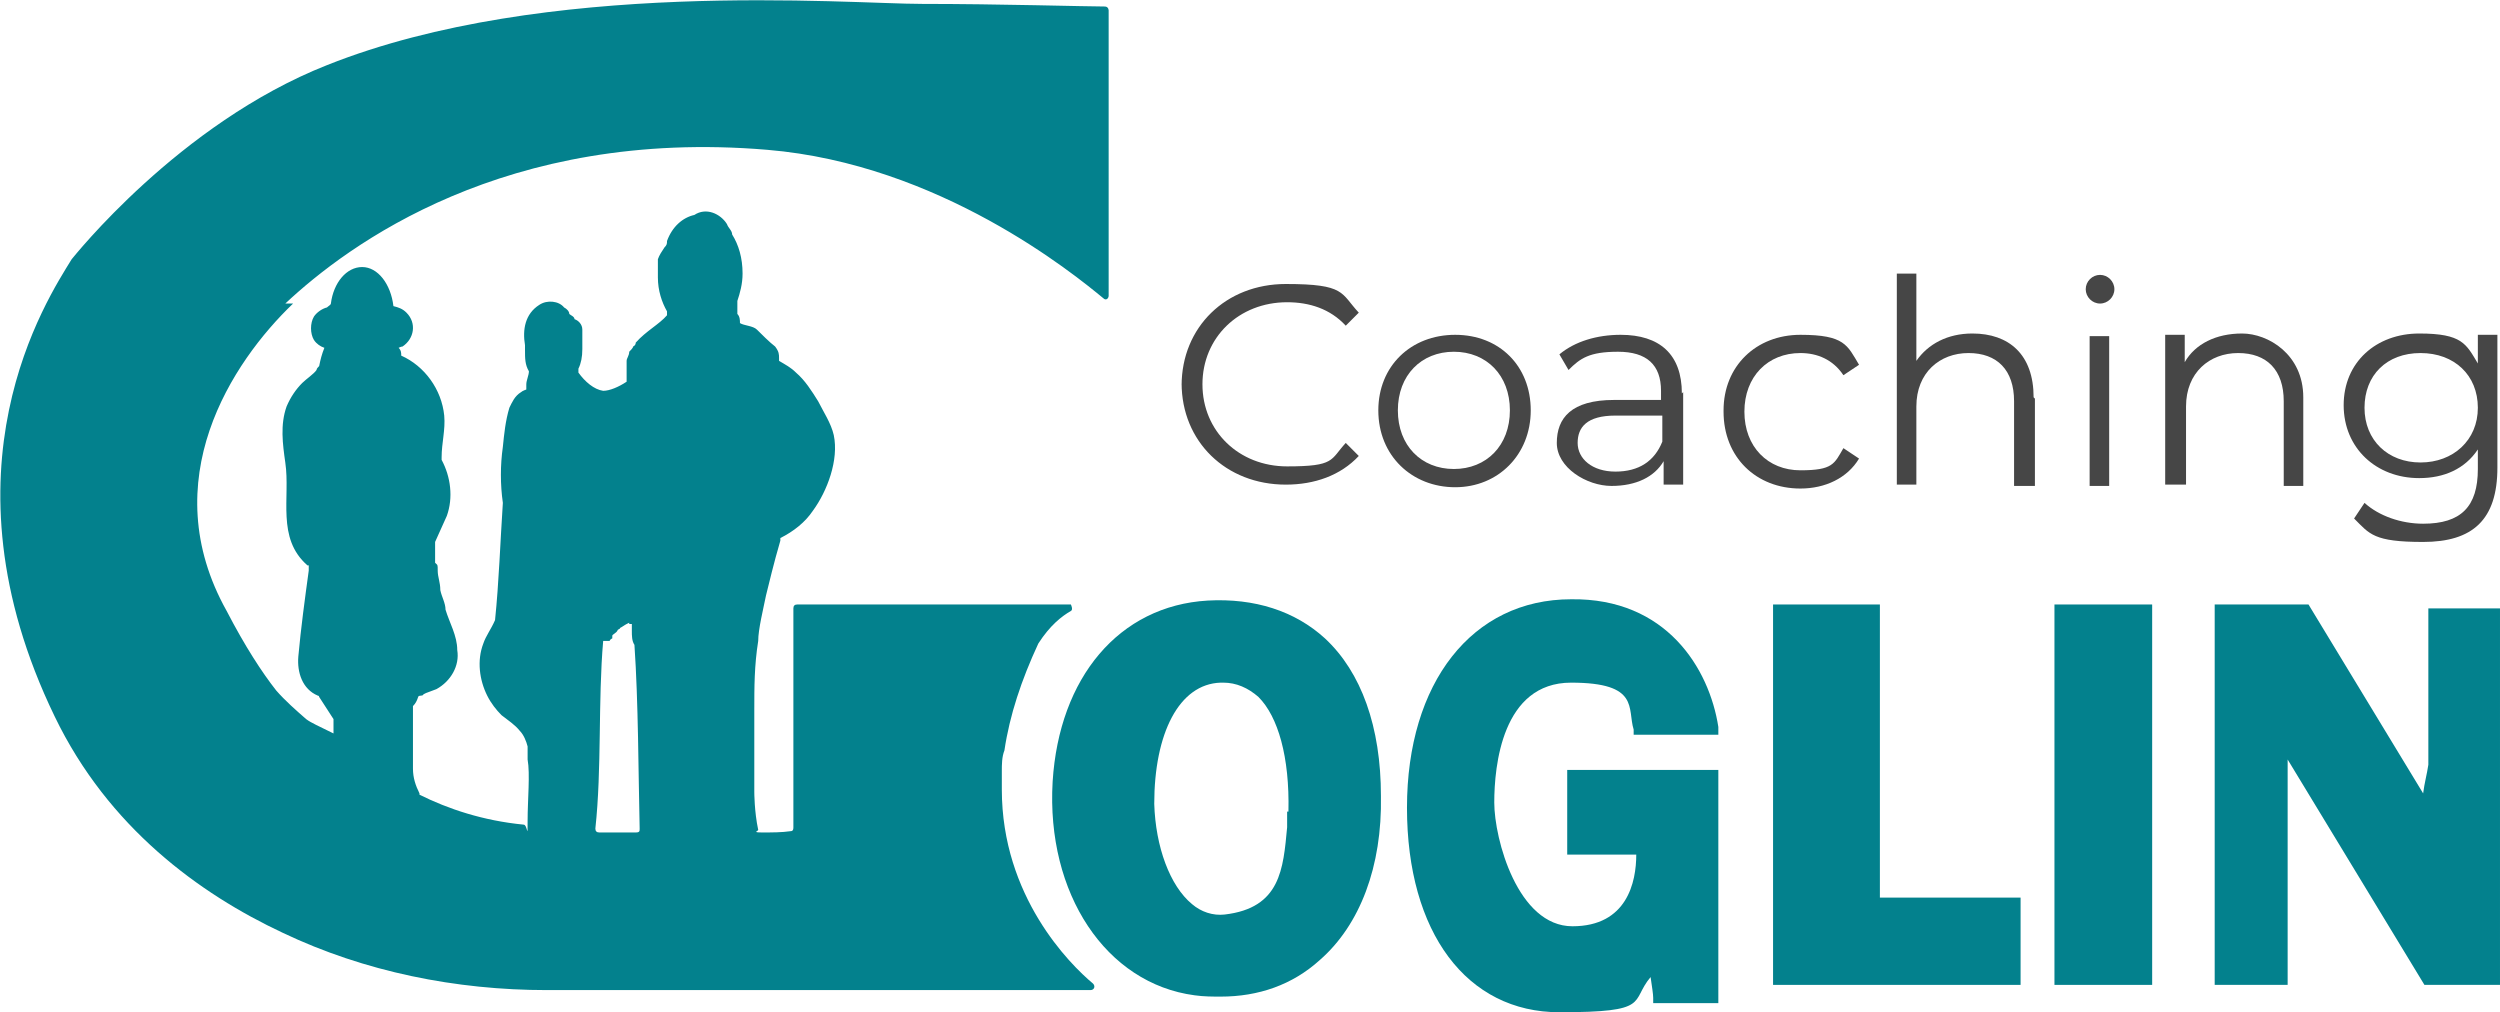 <svg xmlns="http://www.w3.org/2000/svg" id="uuid-3044d80a-22b7-4049-9fe0-171bbe7b353c" viewBox="0 0 191.9 77.7"><defs><style>.uuid-7dee41d1-9a20-4b47-a519-c8a4bb75a4e8{fill:#03818d;}.uuid-dad80108-fecc-4dbf-b271-9fd740e77173{fill:#464646;}.uuid-a344fd59-768b-4617-87b1-34ae0797c074{isolation:isolate;}</style></defs><path class="uuid-7dee41d1-9a20-4b47-a519-c8a4bb75a4e8" d="m101.7,49c-2.3-2.1-5.4-3.1-9-2.9-6.8.4-11.4,5.9-11.9,13.9-.5,8.6,4.1,15.5,10.9,16.4.7.1,1.4.1,2,.1,2.9,0,5.5-.9,7.6-2.8,3.1-2.7,4.8-7.2,4.7-12.6,0-5.3-1.5-9.5-4.3-12.1Zm-2.9,13.3c0,.4,0,.8,0,1.2-.3,3.2-.5,6.2-4.8,6.7-.9.1-1.8-.2-2.5-.8-1.7-1.4-2.8-4.4-2.9-7.7,0-5.4,1.9-9.2,5.1-9.3h.2c1,0,1.9.4,2.7,1.1,1.5,1.5,2.4,4.6,2.3,8.8Z"></path><polygon class="uuid-7dee41d1-9a20-4b47-a519-c8a4bb75a4e8" points="154.3 68.9 144.3 68.9 144.3 46.4 136.1 46.4 136.1 75.6 138.4 75.6 144.3 75.6 155.1 75.6 155.1 68.9 154.3 68.9"></polygon><rect class="uuid-7dee41d1-9a20-4b47-a519-c8a4bb75a4e8" x="157.7" y="46.4" width="7.5" height="29.2"></rect><path class="uuid-7dee41d1-9a20-4b47-a519-c8a4bb75a4e8" d="m186.4,46.7v12c-.1.7-.3,1.4-.4,2.2l-8.8-14.5h-7.2v29.2h5.6v-17.3l10.5,17.3h5.8v-28.9h-5.5Z"></path><path class="uuid-7dee41d1-9a20-4b47-a519-c8a4bb75a4e8" d="m120.2,65.6h5.4c0,2.1-.7,5.5-4.9,5.5s-6-6.7-6-9.5.6-9.2,5.9-9.2,4.3,2,4.8,3.6v.4h6.5v-.6c-.7-4.5-4-9.9-11.3-9.8-7.6,0-12.6,6.4-12.6,16s4.6,15.7,11.7,15.7,5.4-.8,7-2.7c.1.7.2,1.3.2,1.6v.4h5v-17.9h-11.6v6.5Z"></path><path class="uuid-7dee41d1-9a20-4b47-a519-c8a4bb75a4e8" d="m21.9,23.3c4.8-4.5,16.9-13.5,37-11.8,13.2,1.1,23.5,9.5,25.8,11.4.2.2.4,0,.4-.2V.8c0,0,0-.3-.3-.3-1.4,0-8.2-.2-14-.2S41.9-1.7,25.1,5C13.7,9.5,5.6,19.8,5.5,19.9h0c-1.9,3.1-10.5,16.1-1.3,35.1,4.1,8.5,11.1,13.6,17.5,16.6,6.3,3,13.3,4.4,20.3,4.4h41.7c.3,0,.4-.3.2-.5-1.8-1.5-7-6.7-7-14.9v-1.4c0-.5,0-1.1.2-1.6h0c.4-2.7,1.3-5.4,2.6-8.2h0c.9-1.4,1.8-2.1,2.5-2.5.2-.1,0-.5,0-.5h-21c-.2,0-.3.1-.3.3v16.8c0,.1,0,.3-.2.3-.7.1-1.4.1-2.2.1s-.3-.1-.3-.2c-.3-1.4-.3-2.9-.3-2.9,0-1.9,0-4.3,0-6.2s0-3.5.3-5.4c0-.9.4-2.5.6-3.5.2-.8.6-2.5,1.1-4.2,0-.1,0-.1,0-.2,1-.5,1.9-1.2,2.5-2.1,1.1-1.5,2-3.9,1.6-5.8-.2-.9-.8-1.8-1.2-2.6-.5-.8-1-1.6-1.7-2.2-.4-.4-.8-.6-1.3-.9,0,0,0-.1,0-.2,0-.3,0-.5-.3-.9-.4-.3-1.1-1-1.4-1.3s-1-.3-1.3-.5c0-.2,0-.5-.2-.7,0-.1,0-.2,0-.3h0c0-.2,0-.3,0-.5h0v-.2c.2-.6.4-1.3.4-2.1,0-1.2-.3-2.2-.8-3,0-.3-.3-.5-.4-.8-.5-.8-1.6-1.3-2.5-.7h0c-.9.2-1.7.9-2.1,2,0,.2,0,.3-.2.5h0c-.2.3-.4.6-.5.9,0,.4,0,.8,0,1.2,0,.1,0,.2,0,.2,0,1,.3,1.9.7,2.6,0,.1,0,.2,0,.3-.6.7-1.6,1.2-2.4,2.1h0q0,.2-.2.3c0,.1-.2.3-.3.4h0c0,.3-.2.5-.2.7,0,.5,0,1,0,1.4s0,.2,0,.2c-.6.4-1.3.7-1.8.7-.7-.1-1.4-.7-1.9-1.4,0-.1,0-.2,0-.3.2-.4.3-.9.3-1.5s0-.5,0-.7c0-.3,0-.5,0-.8,0-.4-.3-.7-.6-.8,0-.2-.3-.3-.4-.4,0-.2-.2-.4-.4-.5-.4-.5-1.3-.6-1.9-.2-1.1.7-1.3,1.9-1.1,3.1v.4c0,.6,0,1.1.3,1.6,0,.3-.2.7-.2,1v.4c0,0-.3.1-.4.2-.5.3-.7.8-.9,1.2-.3,1-.4,2-.5,3-.2,1.4-.2,2.9,0,4.3h0c-.2,3-.3,6.1-.6,9h0c-.3.7-.7,1.2-.9,1.8-.5,1.3-.3,2.8.3,4,.3.6.7,1.1,1.1,1.5.5.4,1,.7,1.4,1.2.3.3.5.8.6,1.2h0c0,.4,0,.7,0,1,.2,1.1,0,3.1,0,4.7s0,.3-.3.3c-3.1-.3-5.8-1.2-8-2.3,0,0,0-.1,0-.1-.3-.6-.5-1.2-.5-1.9,0-1.6,0-3.2,0-4.8.2-.2.3-.4.4-.7h0s0-.1.2-.1.2-.1.2-.1c0,0,.2-.1.2-.1.3-.1.5-.2.8-.3,1.1-.6,1.8-1.8,1.6-3,0-1.1-.6-2.1-.9-3.1,0-.5-.3-1-.4-1.5,0-.6-.2-1-.2-1.5s0-.4-.2-.6v-.4h0v-.4h0c0-.3,0-.4,0-.6s0-.2,0-.2c.3-.7.6-1.3.9-2,.5-1.4.3-3-.4-4.3v-.2c0-1.1.3-2.1.2-3.2-.2-2-1.5-3.8-3.3-4.6,0-.2,0-.4-.2-.6,0,0,.2-.1.3-.1.9-.6,1.1-1.8.3-2.6-.3-.3-.6-.4-1-.5h0c-.2-1.7-1.2-3-2.4-3s-2.2,1.2-2.4,2.8c0,.1-.2.2-.3.3-.4.1-.8.4-1,.7-.3.5-.3,1.3,0,1.8.2.3.5.5.8.6-.2.5-.3.9-.4,1.4-.1.1-.2.2-.2.3-.2.3-.8.7-1.1,1-.5.5-.9,1.1-1.2,1.8-.5,1.4-.3,2.9-.1,4.3.4,2.7-.7,5.8,1.7,7.9h.1v.4c-.3,2.2-.6,4.4-.8,6.6-.1,1.2.3,2.5,1.5,3,0,0,.1,0,.1.1.4.6.7,1.1,1.1,1.7v.3c0,.3,0,.5,0,.8-1.2-.6-1.7-.8-2.1-1.1-.8-.7-1.6-1.4-2.3-2.2h0c-1.1-1.4-2.4-3.4-3.8-6.1-5.6-10,.4-19.1,5.1-23.6Zm9.5,30.6h0Zm0,0h0Zm15.4-4.7q0-.1.2-.2v-.2h0c0-.1.3-.2.4-.4h0c0-.1.2-.1.2-.2.2-.1.3-.2.5-.3h0c0,0,.2-.1.2-.1h0q0,0,0,0s0,0,0,.1h.2c0,.1,0,.2,0,.2,0,.1,0,.1,0,.2h0v.3-.2c0,.4,0,.8.2,1.1h0c.3,4.4.3,9.8.4,14.1,0,.2,0,.3-.3.3h-2.8c-.2,0-.3-.1-.3-.3.5-4.6.2-9.8.6-14.4Z"></path><g class="uuid-a344fd59-768b-4617-87b1-34ae0797c074"><path class="uuid-dad80108-fecc-4dbf-b271-9fd740e77173" d="m90.7,29.6c0-4.5,3.4-7.8,8-7.8s4.2.7,5.6,2.2l-1,1c-1.2-1.3-2.8-1.8-4.5-1.8-3.7,0-6.5,2.7-6.5,6.3s2.8,6.3,6.5,6.3,3.3-.5,4.5-1.8l1,1c-1.4,1.5-3.4,2.2-5.6,2.2-4.6,0-8-3.3-8-7.8Z"></path><path class="uuid-dad80108-fecc-4dbf-b271-9fd740e77173" d="m105.8,31.5c0-3.4,2.5-5.8,5.9-5.8s5.8,2.4,5.8,5.8-2.5,5.9-5.8,5.9-5.9-2.4-5.9-5.9Zm10.1,0c0-2.7-1.8-4.5-4.3-4.5s-4.3,1.8-4.3,4.5,1.8,4.5,4.3,4.5,4.3-1.8,4.3-4.5Z"></path><path class="uuid-dad80108-fecc-4dbf-b271-9fd740e77173" d="m129.2,30.1v7.1h-1.5v-1.8c-.7,1.2-2.1,1.9-4,1.9s-4.2-1.4-4.2-3.3,1.1-3.3,4.4-3.3h3.6v-.7c0-2-1.1-3-3.3-3s-2.9.5-3.8,1.4l-.7-1.2c1.2-1,2.9-1.5,4.7-1.5,3,0,4.7,1.5,4.7,4.5Zm-1.6,3.7v-1.9h-3.6c-2.2,0-2.9.9-2.9,2.1s1.1,2.2,2.9,2.2,3-.8,3.6-2.3Z"></path><path class="uuid-dad80108-fecc-4dbf-b271-9fd740e77173" d="m132.3,31.5c0-3.4,2.5-5.8,5.9-5.8s3.6.8,4.5,2.3l-1.2.8c-.8-1.2-2-1.7-3.3-1.7-2.5,0-4.3,1.8-4.3,4.5s1.8,4.5,4.3,4.5,2.6-.5,3.3-1.7l1.2.8c-.9,1.5-2.6,2.3-4.5,2.3-3.4,0-5.9-2.4-5.9-5.9Z"></path><path class="uuid-dad80108-fecc-4dbf-b271-9fd740e77173" d="m156.2,30.6v6.7h-1.6v-6.5c0-2.4-1.3-3.7-3.5-3.7s-4,1.5-4,4.1v6h-1.5v-16.2h1.5v6.7c.9-1.3,2.4-2.1,4.3-2.1,2.8,0,4.7,1.6,4.7,4.9Z"></path><path class="uuid-dad80108-fecc-4dbf-b271-9fd740e77173" d="m160.1,22.2c0-.6.5-1.1,1.1-1.1s1.1.5,1.1,1.1-.5,1.1-1.1,1.1-1.1-.5-1.1-1.1Zm.3,3.6h1.5v11.5h-1.5v-11.5Z"></path><path class="uuid-dad80108-fecc-4dbf-b271-9fd740e77173" d="m176.8,30.6v6.7h-1.5v-6.5c0-2.4-1.3-3.7-3.5-3.7s-4,1.5-4,4.1v6h-1.6v-11.5h1.5v2.1c.8-1.4,2.4-2.2,4.4-2.2s4.7,1.6,4.7,4.9Z"></path><path class="uuid-dad80108-fecc-4dbf-b271-9fd740e77173" d="m191.7,25.8v10.1c0,4-1.9,5.7-5.7,5.7s-4.1-.6-5.3-1.8l.8-1.2c1.1,1,2.8,1.6,4.5,1.6,2.9,0,4.2-1.3,4.2-4.2v-1.5c-1,1.5-2.6,2.2-4.5,2.2-3.3,0-5.8-2.3-5.8-5.6s2.5-5.5,5.8-5.5,3.6.8,4.5,2.3v-2.2h1.5Zm-1.5,5.5c0-2.5-1.8-4.2-4.4-4.2s-4.3,1.7-4.3,4.2,1.8,4.2,4.3,4.2,4.4-1.7,4.4-4.2Z"></path></g></svg>